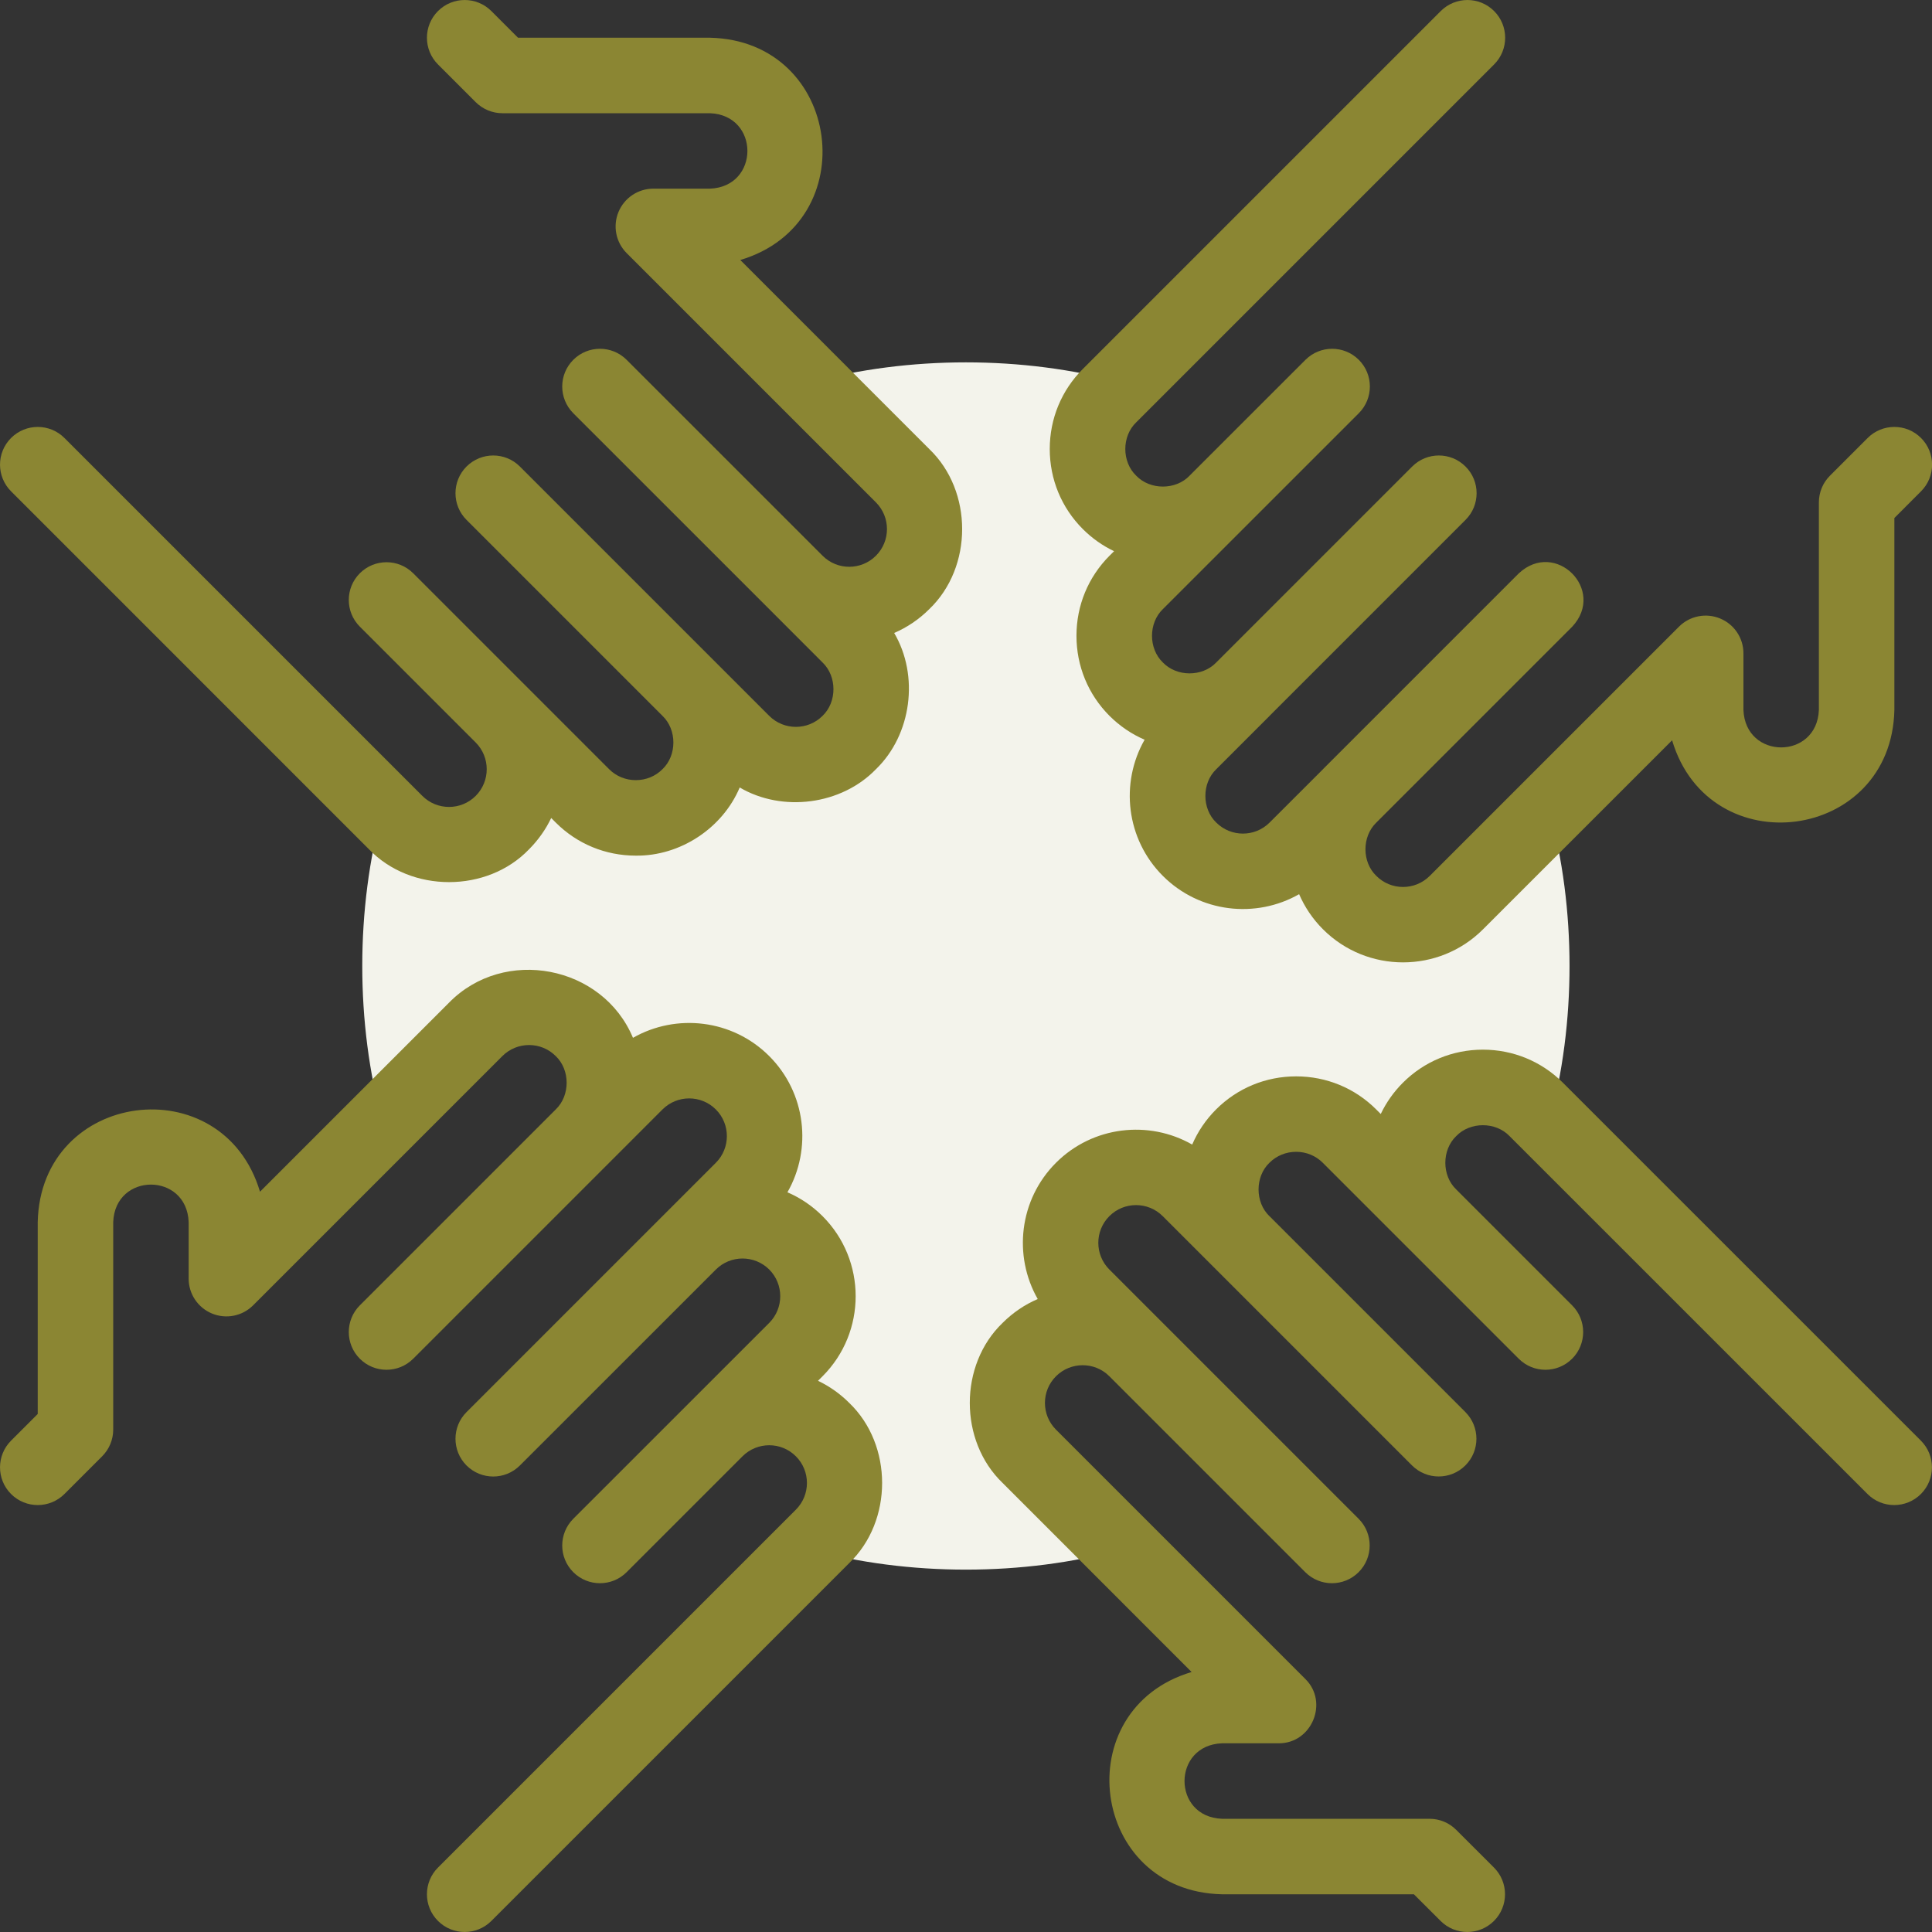 <svg xmlns="http://www.w3.org/2000/svg" width="40" height="40" viewBox="0 0 40 40" fill="none"><rect x="0" y="0" width="40" height="40" fill="#333333" stroke="none"/><g id="teamwork-2" clip-path="url(#clip0_1607_780)"><g id="Group"><path id="Vector" fill-rule="evenodd" clip-rule="evenodd" d="M23.52 14.268C22.912 13.66 22.912 12.666 23.52 12.058L25.177 10.401C23.655 11.807 21.562 9.712 22.967 8.191L23.235 7.923C21.187 7.362 18.809 7.362 16.76 7.923L18.686 9.849C20.09 11.368 18 13.462 16.478 12.061L17.581 13.163C18.986 14.685 16.891 16.778 15.371 15.373L14.266 14.268C15.672 15.79 13.576 17.883 12.056 16.478L10.399 14.821C11.805 16.342 9.709 18.435 8.189 17.03L7.921 16.762C7.36 18.811 7.36 21.189 7.921 23.238L9.847 21.312C11.366 19.908 13.46 21.998 12.059 23.52L13.161 22.417C14.683 21.011 16.776 23.107 15.371 24.627L14.266 25.732C15.788 24.326 17.881 26.421 16.476 27.941L14.819 29.598C16.34 28.193 18.433 30.288 17.028 31.808L16.76 32.076C18.809 32.638 21.187 32.638 23.236 32.076L21.31 30.151C19.906 28.631 21.996 26.538 23.518 27.939L22.415 26.836C21.009 25.315 23.105 23.221 24.625 24.627L25.73 25.731C24.324 24.21 26.419 22.116 27.939 23.522L29.596 25.179C28.191 23.657 30.286 21.564 31.806 22.969L32.074 23.238C32.636 21.189 32.636 18.811 32.074 16.762L30.149 18.687C28.63 20.092 26.536 18.002 27.937 16.48L26.834 17.583C25.313 18.988 23.219 16.893 24.625 15.373L25.729 14.268C25.122 14.876 24.128 14.876 23.52 14.268Z" fill="#F3F3EB"></path><g id="Group_2"><path id="Vector_2" d="M16.936 28.588L17.03 28.494C17.944 27.58 17.944 26.093 17.03 25.179C16.815 24.964 16.568 24.799 16.303 24.685C16.815 23.79 16.689 22.628 15.925 21.864C15.162 21.102 14 20.976 13.105 21.487C12.478 19.984 10.437 19.593 9.296 20.76L5.383 24.673C4.611 22.083 0.841 22.57 0.781 25.302V29.275L0.229 29.827C-0.076 30.132 -0.076 30.627 0.229 30.932C0.534 31.237 1.028 31.237 1.334 30.932L2.115 30.151C2.261 30.005 2.344 29.806 2.344 29.599V25.302C2.383 24.267 3.867 24.267 3.906 25.302V26.474C3.906 26.79 4.097 27.074 4.389 27.195C4.681 27.316 5.017 27.249 5.24 27.026L10.401 21.865C10.706 21.56 11.202 21.56 11.506 21.865C11.807 22.152 11.807 22.682 11.506 22.97C11.506 22.97 11.506 22.97 11.506 22.97L7.45 27.026C7.145 27.331 7.145 27.826 7.45 28.131C7.755 28.436 8.249 28.436 8.555 28.131L13.716 22.97C14.021 22.665 14.516 22.665 14.821 22.97C15.125 23.274 15.125 23.77 14.821 24.074L13.719 25.176C13.718 25.177 13.717 25.178 13.716 25.179C13.715 25.18 13.714 25.181 13.714 25.181L9.659 29.236C9.354 29.541 9.354 30.035 9.659 30.341C9.965 30.646 10.459 30.646 10.764 30.341L14.822 26.284C15.126 25.98 15.621 25.98 15.926 26.284C16.23 26.589 16.23 27.084 15.926 27.389L11.869 31.445C11.564 31.751 11.564 32.245 11.869 32.55C12.174 32.855 12.669 32.855 12.974 32.55L15.37 30.154C15.371 30.153 15.372 30.152 15.373 30.151C15.678 29.846 16.174 29.846 16.478 30.151C16.783 30.456 16.783 30.951 16.478 31.256L9.068 38.666C8.763 38.971 8.763 39.466 9.068 39.771C9.373 40.076 9.868 40.076 10.173 39.771L17.583 32.361C18.49 31.491 18.49 29.916 17.583 29.046C17.392 28.855 17.173 28.701 16.936 28.588Z" fill="#8B8633"></path><path id="Vector_3" d="M32.359 22.417C31.918 21.976 31.329 21.732 30.702 21.732C30.075 21.732 29.486 21.976 29.045 22.417C28.854 22.608 28.7 22.827 28.587 23.064L28.492 22.969C28.051 22.528 27.462 22.285 26.835 22.285C26.207 22.285 25.619 22.528 25.177 22.97C24.965 23.182 24.799 23.428 24.683 23.697C23.789 23.186 22.626 23.311 21.863 24.074C21.1 24.837 20.974 26 21.485 26.895C21.217 27.01 20.97 27.177 20.758 27.389C19.852 28.258 19.852 29.834 20.758 30.703L24.671 34.617C22.082 35.389 22.569 39.159 25.3 39.219H29.273L29.826 39.771C30.131 40.076 30.625 40.076 30.931 39.771C31.236 39.466 31.236 38.971 30.931 38.666L30.149 37.885C30.003 37.738 29.804 37.656 29.597 37.656H25.3C24.265 37.617 24.266 36.133 25.3 36.093H26.472C27.16 36.099 27.515 35.242 27.024 34.76L21.863 29.599C21.558 29.294 21.558 28.798 21.863 28.494C22.166 28.191 22.659 28.189 22.963 28.489L27.024 32.55C27.329 32.855 27.824 32.855 28.129 32.55C28.434 32.245 28.434 31.75 28.129 31.445L24.077 27.393C24.076 27.392 24.074 27.39 24.073 27.389C24.07 27.386 24.068 27.384 24.065 27.381L22.968 26.284C22.663 25.979 22.663 25.484 22.968 25.179C23.272 24.874 23.768 24.874 24.073 25.179L29.234 30.34C29.539 30.645 30.034 30.645 30.339 30.34C30.644 30.035 30.644 29.541 30.339 29.235L26.285 25.181C26.284 25.18 26.283 25.18 26.282 25.179C25.982 24.891 25.982 24.362 26.282 24.074C26.429 23.928 26.625 23.847 26.835 23.847C27.045 23.847 27.241 23.928 27.387 24.074L31.444 28.131C31.749 28.436 32.243 28.436 32.549 28.131C32.854 27.826 32.854 27.331 32.549 27.026L30.155 24.632L30.149 24.626C29.849 24.339 29.849 23.809 30.149 23.522C30.437 23.221 30.966 23.221 31.254 23.522L38.665 30.932C38.97 31.237 39.464 31.237 39.77 30.932C40.075 30.627 40.075 30.132 39.77 29.827L32.359 22.417Z" fill="#8B8633"></path><path id="Vector_4" d="M23.066 11.412L22.971 11.506C22.53 11.948 22.287 12.536 22.287 13.163C22.287 13.791 22.53 14.379 22.971 14.821C23.184 15.033 23.43 15.2 23.698 15.315C23.187 16.21 23.313 17.372 24.076 18.135C24.84 18.898 26.002 19.024 26.897 18.513C27.011 18.777 27.175 19.024 27.391 19.24C27.848 19.697 28.448 19.925 29.048 19.925C29.648 19.925 30.249 19.697 30.705 19.24L34.619 15.327C35.391 17.916 39.161 17.43 39.221 14.698V10.725L39.773 10.172C40.078 9.867 40.078 9.373 39.773 9.068C39.468 8.763 38.973 8.763 38.668 9.068L37.887 9.849C37.74 9.995 37.658 10.194 37.658 10.401V14.698C37.619 15.733 36.135 15.733 36.096 14.698V13.526C36.096 13.21 35.905 12.925 35.613 12.805C35.321 12.684 34.985 12.751 34.762 12.974L29.601 18.135C29.296 18.44 28.8 18.44 28.496 18.135C28.196 17.849 28.195 17.322 28.493 17.033L32.552 12.974C33.257 12.215 32.206 11.164 31.447 11.869L27.393 15.923C27.392 15.924 27.392 15.925 27.391 15.925C27.389 15.927 27.388 15.928 27.387 15.93L26.286 17.03C25.981 17.335 25.486 17.335 25.181 17.03C24.881 16.743 24.881 16.213 25.181 15.926L26.278 14.829C26.281 14.826 26.283 14.823 26.286 14.821C26.287 14.819 26.289 14.818 26.29 14.816L30.342 10.764C30.648 10.459 30.648 9.964 30.342 9.659C30.037 9.354 29.543 9.354 29.238 9.659L25.177 13.72C24.888 14.017 24.363 14.015 24.076 13.716C23.776 13.428 23.776 12.899 24.076 12.611L28.133 8.555C28.438 8.249 28.438 7.755 28.133 7.45C27.828 7.145 27.333 7.145 27.028 7.45L24.632 9.845C24.631 9.847 24.63 9.848 24.629 9.849C24.341 10.149 23.812 10.149 23.524 9.849C23.223 9.561 23.223 9.032 23.524 8.744L30.934 1.334C31.239 1.029 31.239 0.534 30.934 0.229C30.629 -0.076 30.135 -0.076 29.829 0.229L22.419 7.639C21.977 8.081 21.734 8.669 21.734 9.296C21.734 9.924 21.977 10.512 22.419 10.954C22.61 11.145 22.829 11.299 23.066 11.412Z" fill="#8B8633"></path><path id="Vector_5" d="M15.327 5.383C17.916 4.611 17.43 0.841 14.698 0.781H10.725L10.173 0.229C9.868 -0.076 9.373 -0.076 9.068 0.229C8.763 0.534 8.763 1.029 9.068 1.334L9.849 2.115C9.996 2.261 10.194 2.344 10.401 2.344H14.698C15.733 2.383 15.733 3.867 14.698 3.906H13.526C13.21 3.906 12.926 4.097 12.805 4.389C12.684 4.681 12.751 5.017 12.974 5.24L18.135 10.401C18.44 10.706 18.44 11.202 18.135 11.506C17.831 11.81 17.337 11.811 17.033 11.508L12.974 7.45C12.669 7.145 12.174 7.145 11.869 7.45C11.564 7.755 11.564 8.249 11.869 8.555L15.925 12.61L15.926 12.611C15.926 12.611 15.927 12.612 15.927 12.612L17.03 13.716C17.331 14.004 17.331 14.533 17.03 14.821C16.726 15.125 16.23 15.125 15.926 14.821L10.764 9.659C10.459 9.354 9.965 9.354 9.659 9.659C9.354 9.964 9.354 10.459 9.659 10.764L13.711 14.816L13.716 14.821C14.017 15.108 14.017 15.638 13.716 15.925C13.57 16.072 13.373 16.152 13.164 16.152C12.954 16.152 12.758 16.072 12.611 15.925L8.555 11.869C8.25 11.564 7.755 11.564 7.45 11.869C7.145 12.174 7.145 12.669 7.45 12.974L9.846 15.37C9.847 15.371 9.848 15.372 9.849 15.373C10.153 15.678 10.153 16.173 9.849 16.478C9.544 16.783 9.049 16.783 8.744 16.478L1.334 9.068C1.029 8.763 0.534 8.763 0.229 9.068C-0.076 9.373 -0.076 9.867 0.229 10.172L7.639 17.583C8.509 18.49 10.085 18.49 10.954 17.583C11.147 17.389 11.3 17.17 11.412 16.936L11.506 17.03C11.948 17.472 12.536 17.715 13.164 17.715C14.084 17.726 14.959 17.147 15.315 16.304C16.198 16.823 17.42 16.666 18.135 15.926C18.876 15.21 19.033 13.988 18.513 13.105C18.777 12.991 19.025 12.826 19.24 12.611C20.147 11.742 20.147 10.166 19.24 9.297L15.327 5.383Z" fill="#8B8633"></path></g></g></g><defs><clipPath id="clip0_1607_780"><rect width="40" height="40" fill="white"></rect></clipPath></defs></svg>